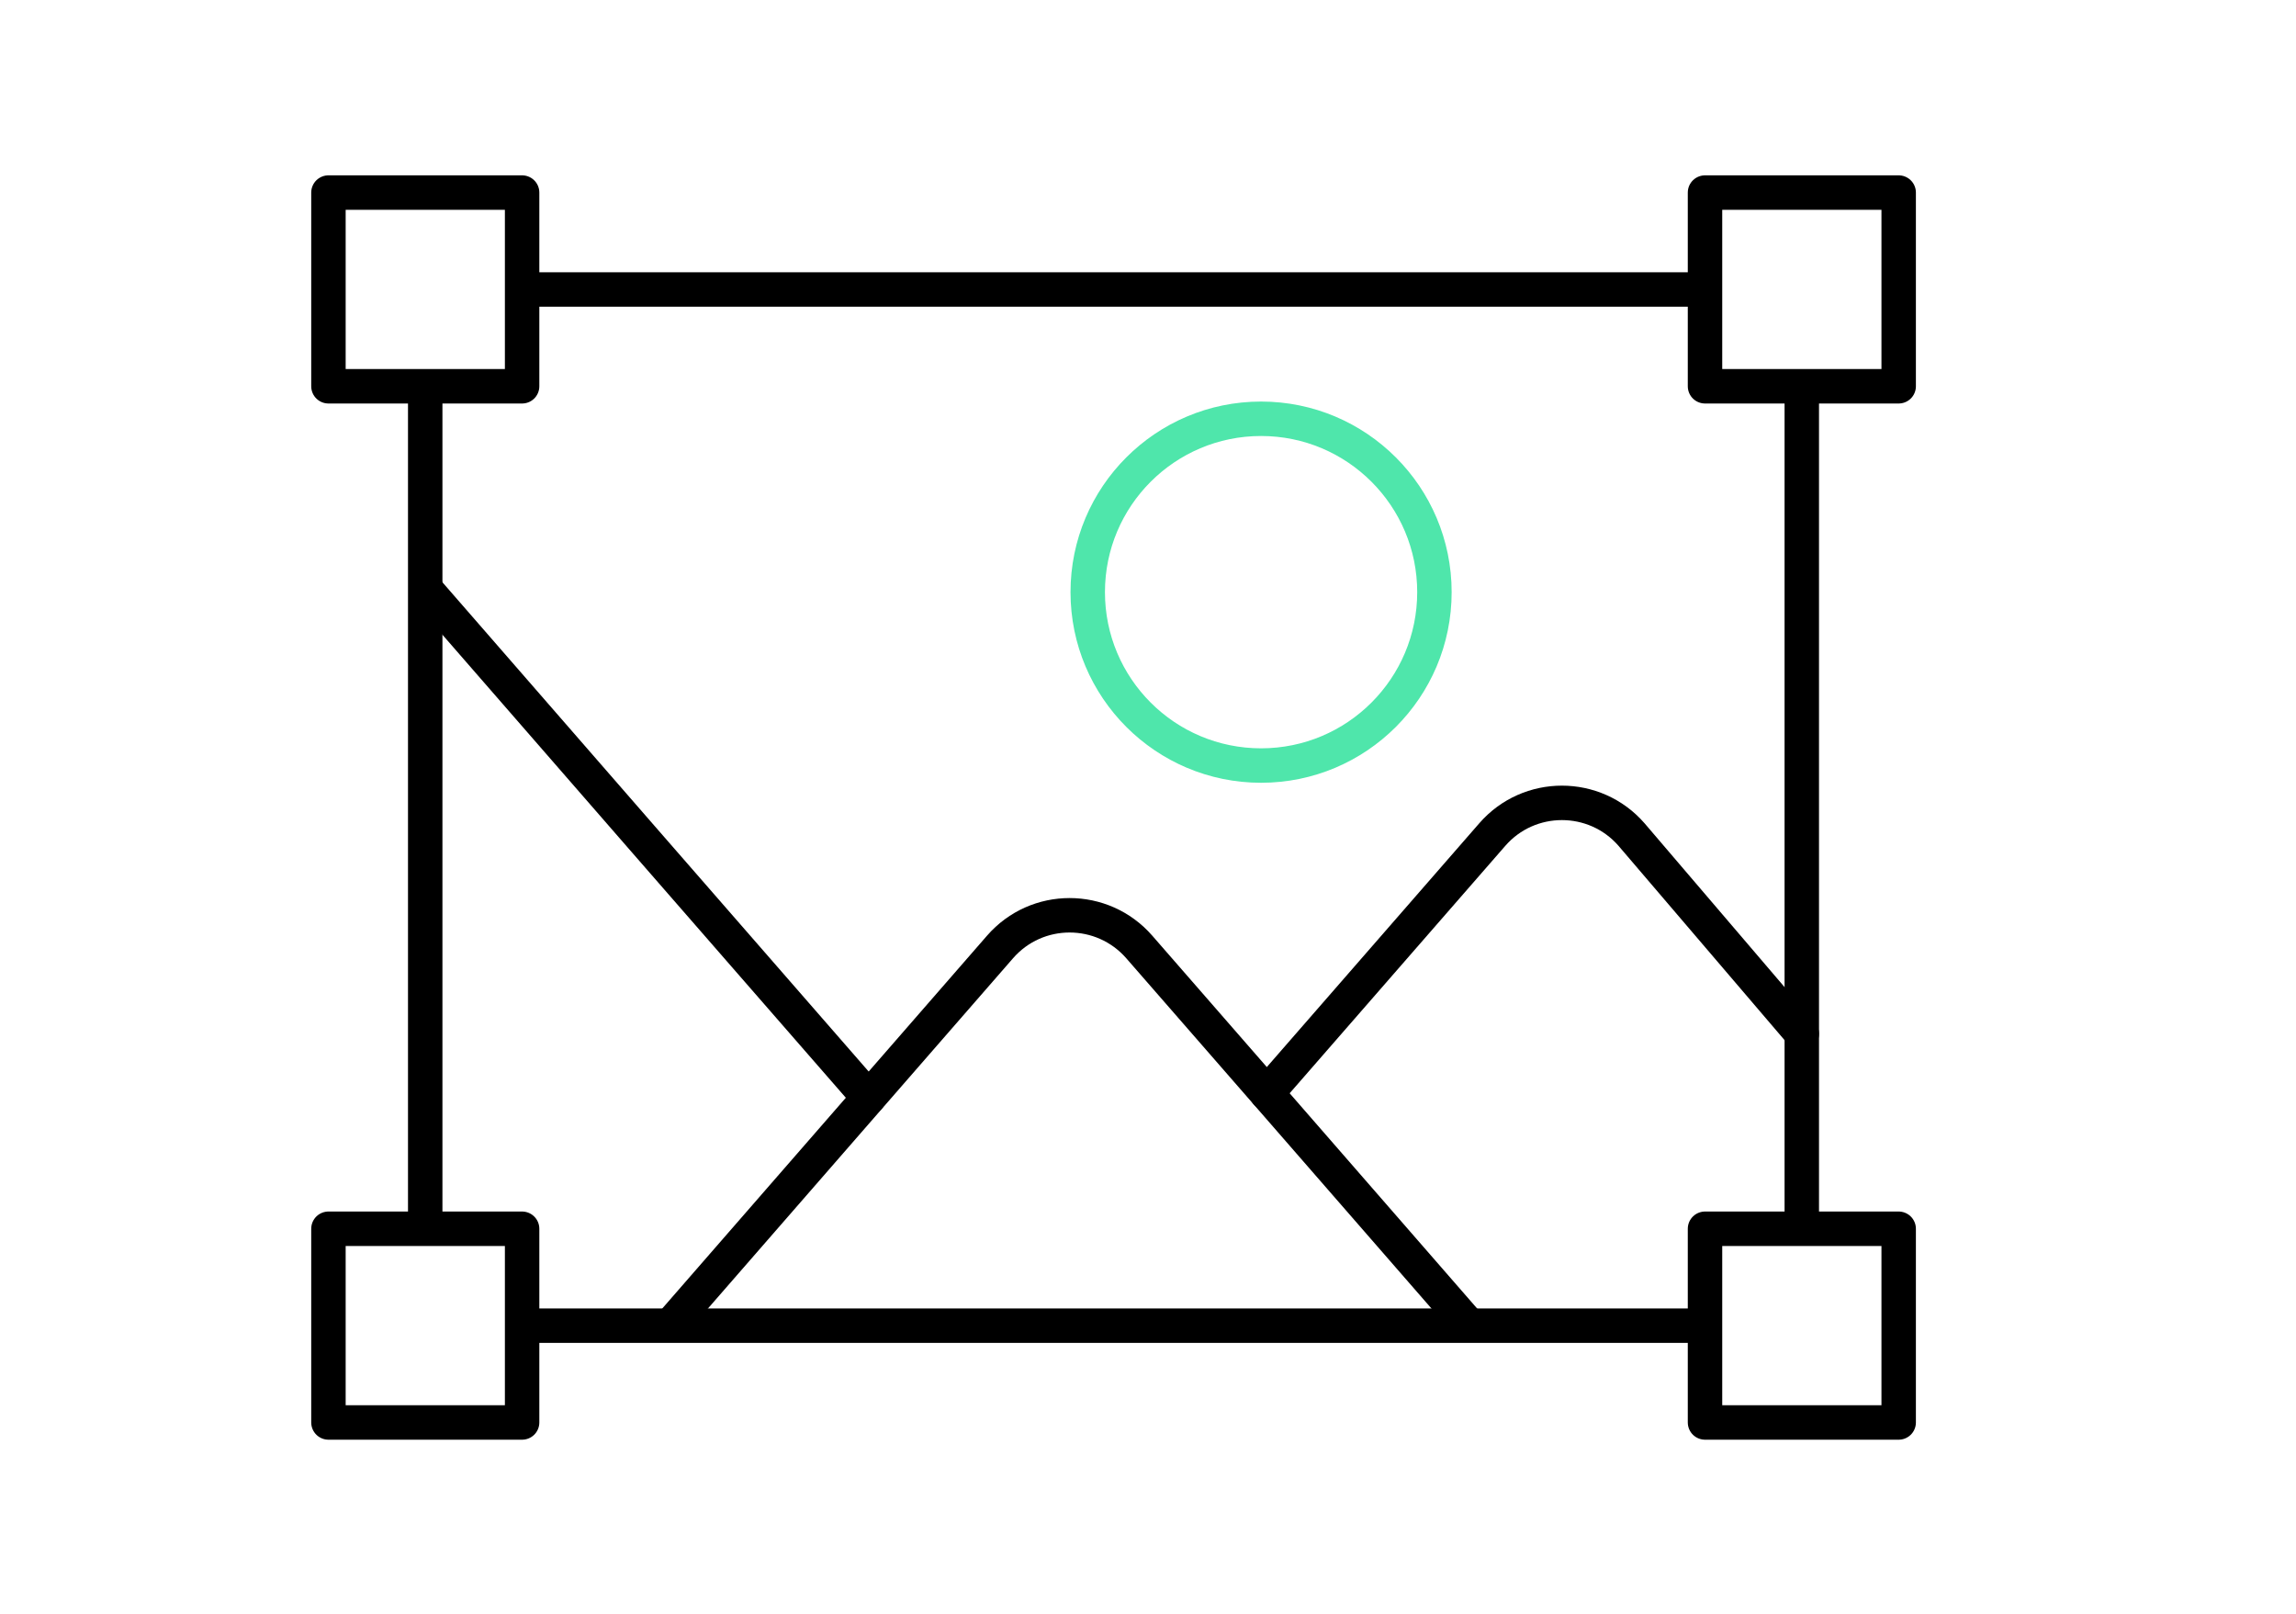 <?xml version="1.0" encoding="UTF-8"?>
<svg id="Ebene_1" data-name="Ebene 1" xmlns="http://www.w3.org/2000/svg" viewBox="0 0 200 140.52">
  <defs>
    <style>
      .cls-1 {
        stroke: #4fe6ab;
      }

      .cls-1, .cls-2 {
        fill: none;
        stroke-linecap: round;
        stroke-linejoin: round;
        stroke-width: 3px;
      }

      .cls-2 {
        stroke: #000;
      }
    </style>
  </defs>
  <line class="cls-2" x1="37.04" y1="105.81" x2="37.04" y2="34.83"/>
  <line class="cls-2" x1="147.33" y1="115.45" x2="46.67" y2="115.45"/>
  <line class="cls-2" x1="156.95" y1="105.82" x2="156.95" y2="34.83"/>
  <line class="cls-2" x1="147.33" y1="25.21" x2="46.67" y2="25.21"/>
  <rect class="cls-2" x="28.61" y="107.01" width="16.87" height="16.87"/>
  <rect class="cls-2" x="28.61" y="16.77" width="16.87" height="16.87"/>
  <rect class="cls-2" x="148.52" y="16.77" width="16.87" height="16.87"/>
  <rect class="cls-2" x="148.52" y="107.01" width="16.87" height="16.87"/>
  <path class="cls-2" d="M110.35,95.21l19.64-22.53c3.2-3.68,8.93-3.68,12.13,0l14.83,17.35"/>
  <path class="cls-2" d="M127.81,115.25l-17.46-20.04-11.11-12.74c-3.21-3.68-8.93-3.68-12.13,0l-11.44,13.13-17.13,19.66"/>
  <polyline class="cls-2" points="37.3 51.57 55.91 72.94 75.66 95.59"/>
  <circle class="cls-1" cx="109.85" cy="51.57" r="15.1"/>
</svg>